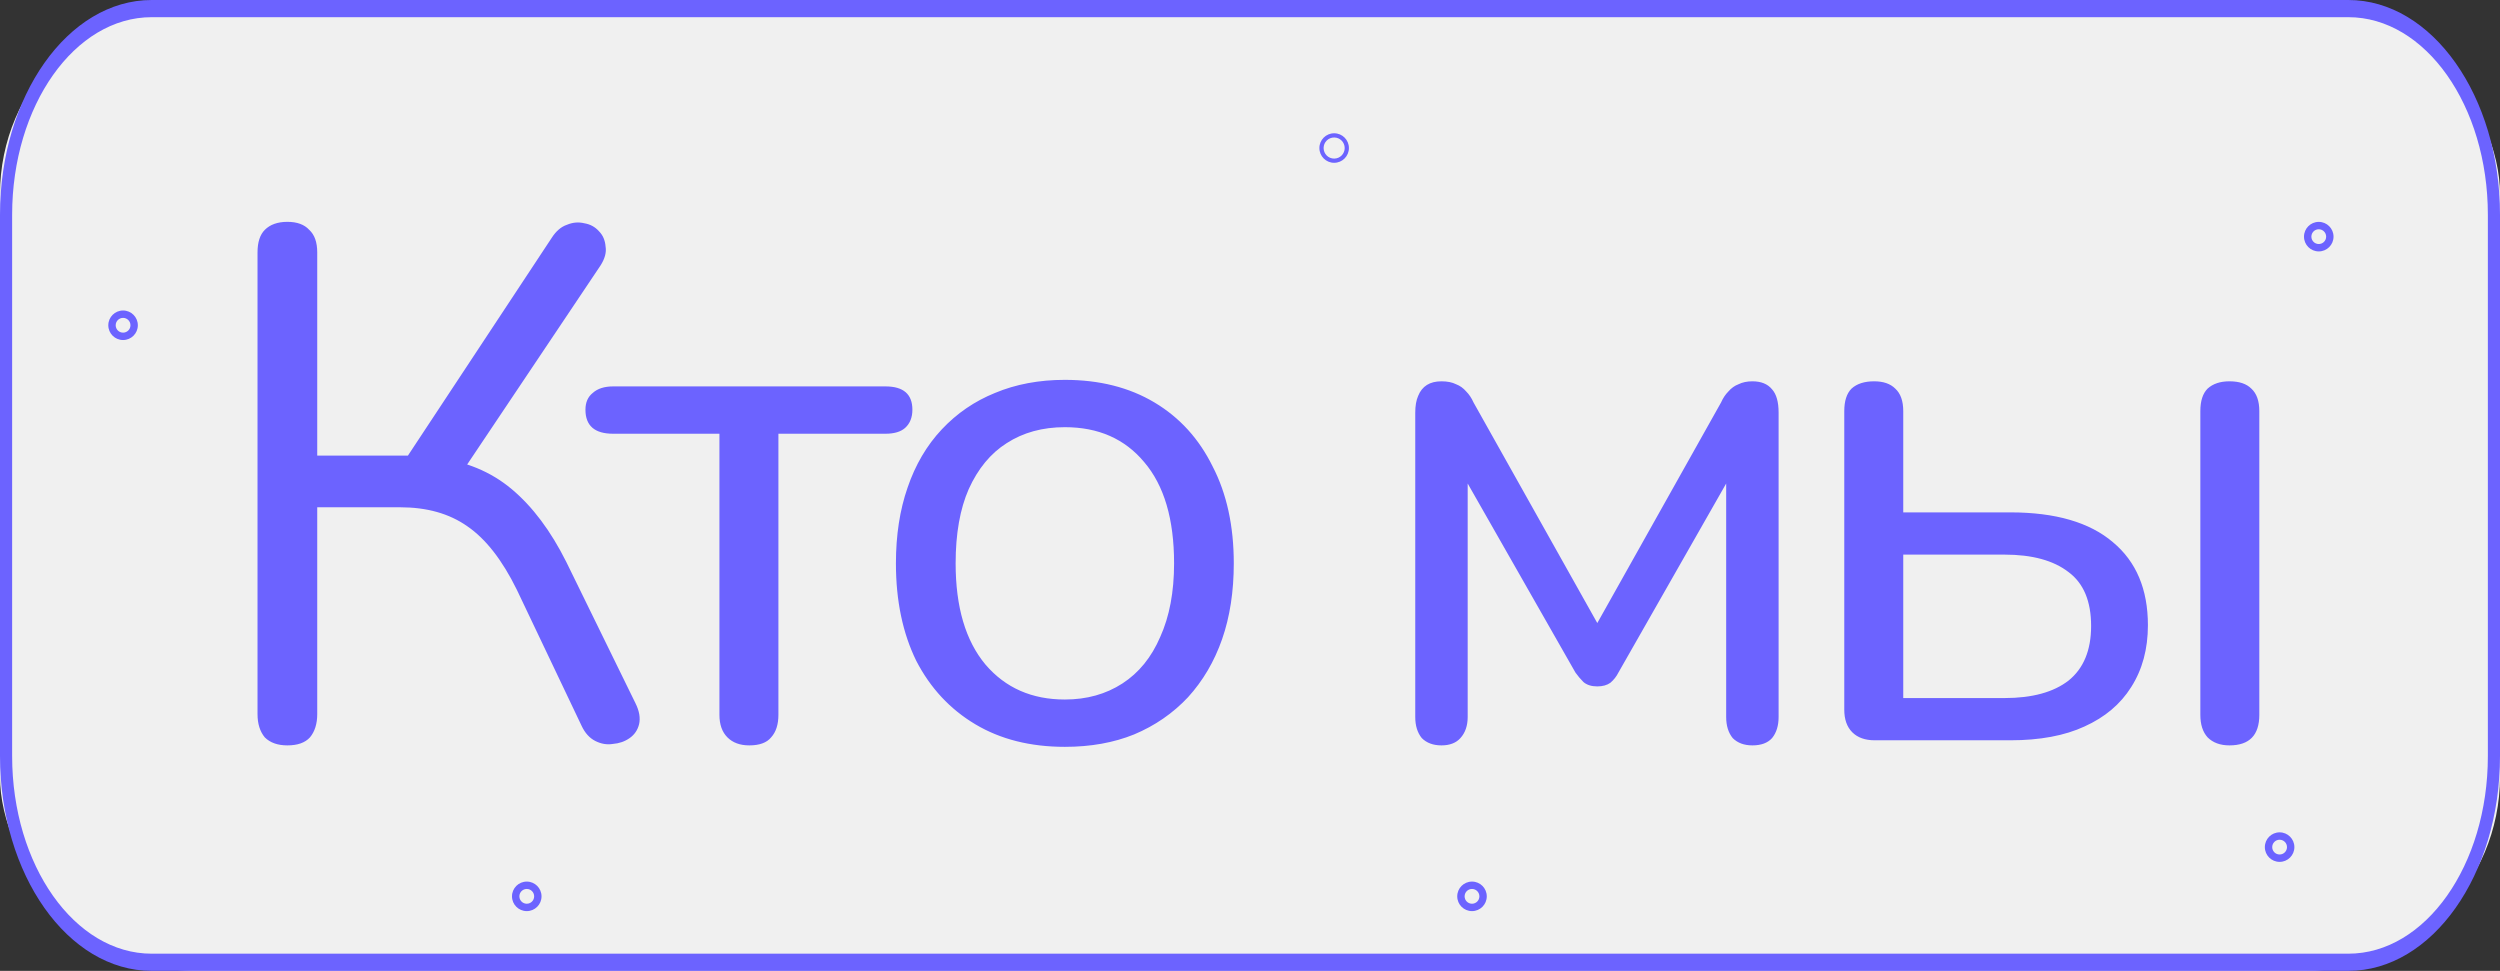 <?xml version="1.0" encoding="UTF-8"?> <svg xmlns="http://www.w3.org/2000/svg" width="206" height="80" viewBox="0 0 206 80" fill="none"><rect x="0" y="0" width="206" height="80" fill="#333333" stroke="none"/> <rect width="206" height="80" rx="16" fill="#F0F0F0"></rect> <path d="M23.68 61.42C22.88 61.42 22.26 61.2 21.82 60.76C21.42 60.28 21.22 59.64 21.22 58.84V20.8C21.22 19.96 21.42 19.34 21.82 18.94C22.26 18.5 22.88 18.28 23.68 18.28C24.48 18.28 25.08 18.5 25.48 18.94C25.92 19.34 26.14 19.96 26.14 20.8V37.54H34.42L32.98 38.5L45.46 19.6C45.82 19.04 46.24 18.68 46.72 18.52C47.2 18.32 47.68 18.28 48.16 18.4C48.64 18.48 49.04 18.7 49.36 19.06C49.68 19.38 49.86 19.8 49.9 20.32C49.98 20.8 49.84 21.32 49.48 21.88L37.78 39.34L35.92 37.72C38.36 38 40.44 38.86 42.16 40.3C43.88 41.74 45.38 43.74 46.66 46.3L52.36 57.94C52.68 58.58 52.78 59.16 52.66 59.68C52.54 60.16 52.28 60.54 51.88 60.82C51.48 61.1 51.02 61.26 50.5 61.3C50.02 61.38 49.54 61.3 49.06 61.06C48.58 60.82 48.2 60.4 47.92 59.8L42.58 48.58C41.38 46.14 40.02 44.4 38.5 43.36C37.02 42.32 35.18 41.8 32.98 41.8H26.14V58.84C26.14 59.64 25.94 60.28 25.54 60.76C25.14 61.2 24.52 61.42 23.68 61.42ZM61.741 61.42C60.981 61.42 60.381 61.2 59.941 60.76C59.501 60.32 59.281 59.7 59.281 58.9V35.74H50.521C49.001 35.74 48.241 35.08 48.241 33.76C48.241 33.16 48.441 32.7 48.841 32.38C49.241 32.02 49.801 31.84 50.521 31.84H72.961C74.441 31.84 75.181 32.48 75.181 33.76C75.181 34.4 74.981 34.9 74.581 35.26C74.221 35.58 73.681 35.74 72.961 35.74H64.141V58.9C64.141 59.7 63.941 60.32 63.541 60.76C63.181 61.2 62.581 61.42 61.741 61.42ZM87.744 61.54C84.904 61.54 82.444 60.92 80.364 59.68C78.284 58.44 76.664 56.7 75.504 54.46C74.384 52.18 73.824 49.5 73.824 46.42C73.824 44.1 74.144 42.02 74.784 40.18C75.424 38.3 76.364 36.7 77.604 35.38C78.844 34.06 80.304 33.06 81.984 32.38C83.704 31.66 85.624 31.3 87.744 31.3C90.584 31.3 93.044 31.92 95.124 33.16C97.204 34.4 98.804 36.16 99.924 38.44C101.084 40.68 101.664 43.34 101.664 46.42C101.664 48.74 101.344 50.82 100.704 52.66C100.064 54.5 99.124 56.1 97.884 57.46C96.644 58.78 95.164 59.8 93.444 60.52C91.764 61.2 89.864 61.54 87.744 61.54ZM87.744 57.64C89.544 57.64 91.124 57.2 92.484 56.32C93.844 55.44 94.884 54.16 95.604 52.48C96.364 50.8 96.744 48.78 96.744 46.42C96.744 42.78 95.924 40 94.284 38.08C92.684 36.16 90.504 35.2 87.744 35.2C85.904 35.2 84.304 35.64 82.944 36.52C81.624 37.36 80.584 38.62 79.824 40.3C79.104 41.94 78.744 43.98 78.744 46.42C78.744 50.02 79.564 52.8 81.204 54.76C82.844 56.68 85.024 57.64 87.744 57.64ZM118.777 61.42C118.097 61.42 117.557 61.22 117.157 60.82C116.797 60.38 116.617 59.8 116.617 59.08V34C116.617 33.44 116.697 32.98 116.857 32.62C117.017 32.22 117.257 31.92 117.577 31.72C117.897 31.52 118.297 31.42 118.777 31.42C119.257 31.42 119.657 31.5 119.977 31.66C120.297 31.78 120.577 31.98 120.817 32.26C121.057 32.5 121.257 32.8 121.417 33.16L131.617 51.34L141.817 33.16C141.977 32.8 142.177 32.5 142.417 32.26C142.657 31.98 142.937 31.78 143.257 31.66C143.577 31.5 143.957 31.42 144.397 31.42C145.117 31.42 145.657 31.64 146.017 32.08C146.377 32.48 146.557 33.12 146.557 34V59.08C146.557 59.8 146.377 60.38 146.017 60.82C145.657 61.22 145.117 61.42 144.397 61.42C143.717 61.42 143.177 61.22 142.777 60.82C142.417 60.38 142.237 59.8 142.237 59.08V37.42H143.617L133.357 55.42C133.197 55.74 132.977 56.02 132.697 56.26C132.417 56.46 132.057 56.56 131.617 56.56C131.137 56.56 130.757 56.44 130.477 56.2C130.237 55.96 130.017 55.7 129.817 55.42L119.557 37.42H120.937V59.08C120.937 59.8 120.737 60.38 120.337 60.82C119.977 61.22 119.457 61.42 118.777 61.42ZM154.488 61C153.688 61 153.068 60.78 152.628 60.34C152.188 59.9 151.968 59.28 151.968 58.48V33.88C151.968 33.04 152.168 32.42 152.568 32.02C153.008 31.62 153.628 31.42 154.428 31.42C155.188 31.42 155.768 31.62 156.168 32.02C156.608 32.42 156.828 33.04 156.828 33.88V42.22H165.648C169.368 42.22 172.188 43.04 174.108 44.68C176.028 46.28 176.988 48.56 176.988 51.52C176.988 53.48 176.528 55.18 175.608 56.62C174.728 58.02 173.448 59.1 171.768 59.86C170.128 60.62 168.088 61 165.648 61H154.488ZM156.828 57.52H165.168C167.448 57.52 169.208 57.04 170.448 56.08C171.688 55.08 172.308 53.58 172.308 51.58C172.308 49.54 171.688 48.06 170.448 47.14C169.208 46.18 167.448 45.7 165.168 45.7H156.828V57.52ZM183.708 61.42C182.948 61.42 182.348 61.2 181.908 60.76C181.508 60.32 181.308 59.7 181.308 58.9V33.88C181.308 33.04 181.508 32.42 181.908 32.02C182.348 31.62 182.948 31.42 183.708 31.42C184.508 31.42 185.108 31.62 185.508 32.02C185.948 32.42 186.168 33.04 186.168 33.88V58.9C186.168 60.58 185.348 61.42 183.708 61.42Z" fill="#6C63FF"></path> <path fill-rule="evenodd" clip-rule="evenodd" d="M43.406 74.467C43.742 74.467 44.014 74.195 44.014 73.859C44.014 73.522 43.742 73.25 43.406 73.25C43.069 73.25 42.797 73.522 42.797 73.859C42.797 74.195 43.069 74.467 43.406 74.467ZM43.406 75.076C44.078 75.076 44.622 74.531 44.622 73.859C44.622 73.186 44.078 72.642 43.406 72.642C42.733 72.642 42.188 73.186 42.188 73.859C42.188 74.531 42.733 75.076 43.406 75.076Z" fill="#6C63FF"></path> <path fill-rule="evenodd" clip-rule="evenodd" d="M10.141 27.41C10.477 27.41 10.75 27.138 10.75 26.802C10.75 26.466 10.477 26.194 10.141 26.194C9.805 26.194 9.533 26.466 9.533 26.802C9.533 27.138 9.805 27.41 10.141 27.41ZM10.141 28.019C10.813 28.019 11.358 27.474 11.358 26.802C11.358 26.13 10.813 25.585 10.141 25.585C9.469 25.585 8.924 26.13 8.924 26.802C8.924 27.474 9.469 28.019 10.141 28.019Z" fill="#6C63FF"></path> <path fill-rule="evenodd" clip-rule="evenodd" d="M121.293 74.467C121.629 74.467 121.901 74.195 121.901 73.859C121.901 73.522 121.629 73.25 121.293 73.25C120.957 73.25 120.684 73.522 120.684 73.859C120.684 74.195 120.957 74.467 121.293 74.467ZM121.293 75.076C121.965 75.076 122.51 74.531 122.51 73.859C122.51 73.186 121.965 72.642 121.293 72.642C120.621 72.642 120.076 73.186 120.076 73.859C120.076 74.531 120.621 75.076 121.293 75.076Z" fill="#6C63FF"></path> <path fill-rule="evenodd" clip-rule="evenodd" d="M187.84 70.41C188.176 70.41 188.448 70.138 188.448 69.802C188.448 69.466 188.176 69.194 187.84 69.194C187.503 69.194 187.231 69.466 187.231 69.802C187.231 70.138 187.503 70.41 187.84 70.41ZM187.84 71.019C188.512 71.019 189.057 70.474 189.057 69.802C189.057 69.13 188.512 68.585 187.84 68.585C187.167 68.585 186.623 69.13 186.623 69.802C186.623 70.474 187.167 71.019 187.84 71.019Z" fill="#6C63FF"></path> <path fill-rule="evenodd" clip-rule="evenodd" d="M109.934 13.068C110.414 13.068 110.803 12.678 110.803 12.198C110.803 11.718 110.414 11.329 109.934 11.329C109.454 11.329 109.065 11.718 109.065 12.198C109.065 12.678 109.454 13.068 109.934 13.068ZM109.934 13.415C110.606 13.415 111.151 12.87 111.151 12.198C111.151 11.526 110.606 10.981 109.934 10.981C109.262 10.981 108.717 11.526 108.717 12.198C108.717 12.87 109.262 13.415 109.934 13.415Z" fill="#6C63FF"></path> <path fill-rule="evenodd" clip-rule="evenodd" d="M191.066 20.108C191.402 20.108 191.675 19.836 191.675 19.5C191.675 19.164 191.402 18.891 191.066 18.891C190.73 18.891 190.458 19.164 190.458 19.5C190.458 19.836 190.73 20.108 191.066 20.108ZM191.066 20.717C191.738 20.717 192.283 20.172 192.283 19.5C192.283 18.828 191.738 18.283 191.066 18.283C190.394 18.283 189.849 18.828 189.849 19.5C189.849 20.172 190.394 20.717 191.066 20.717Z" fill="#6C63FF"></path> <path fill-rule="evenodd" clip-rule="evenodd" d="M193.5 1.416H12.5C6.149 1.416 1 8.706 1 17.699V62.301C1 71.294 6.149 78.584 12.5 78.584H193.5C199.851 78.584 205 71.294 205 62.301V17.699C205 8.706 199.851 1.416 193.5 1.416ZM12.5 0C5.596 0 0 7.924 0 17.699V62.301C0 72.076 5.596 80 12.5 80H193.5C200.404 80 206 72.076 206 62.301V17.699C206 7.924 200.404 0 193.5 0H12.5Z" fill="#6C63FF"></path> </svg> 